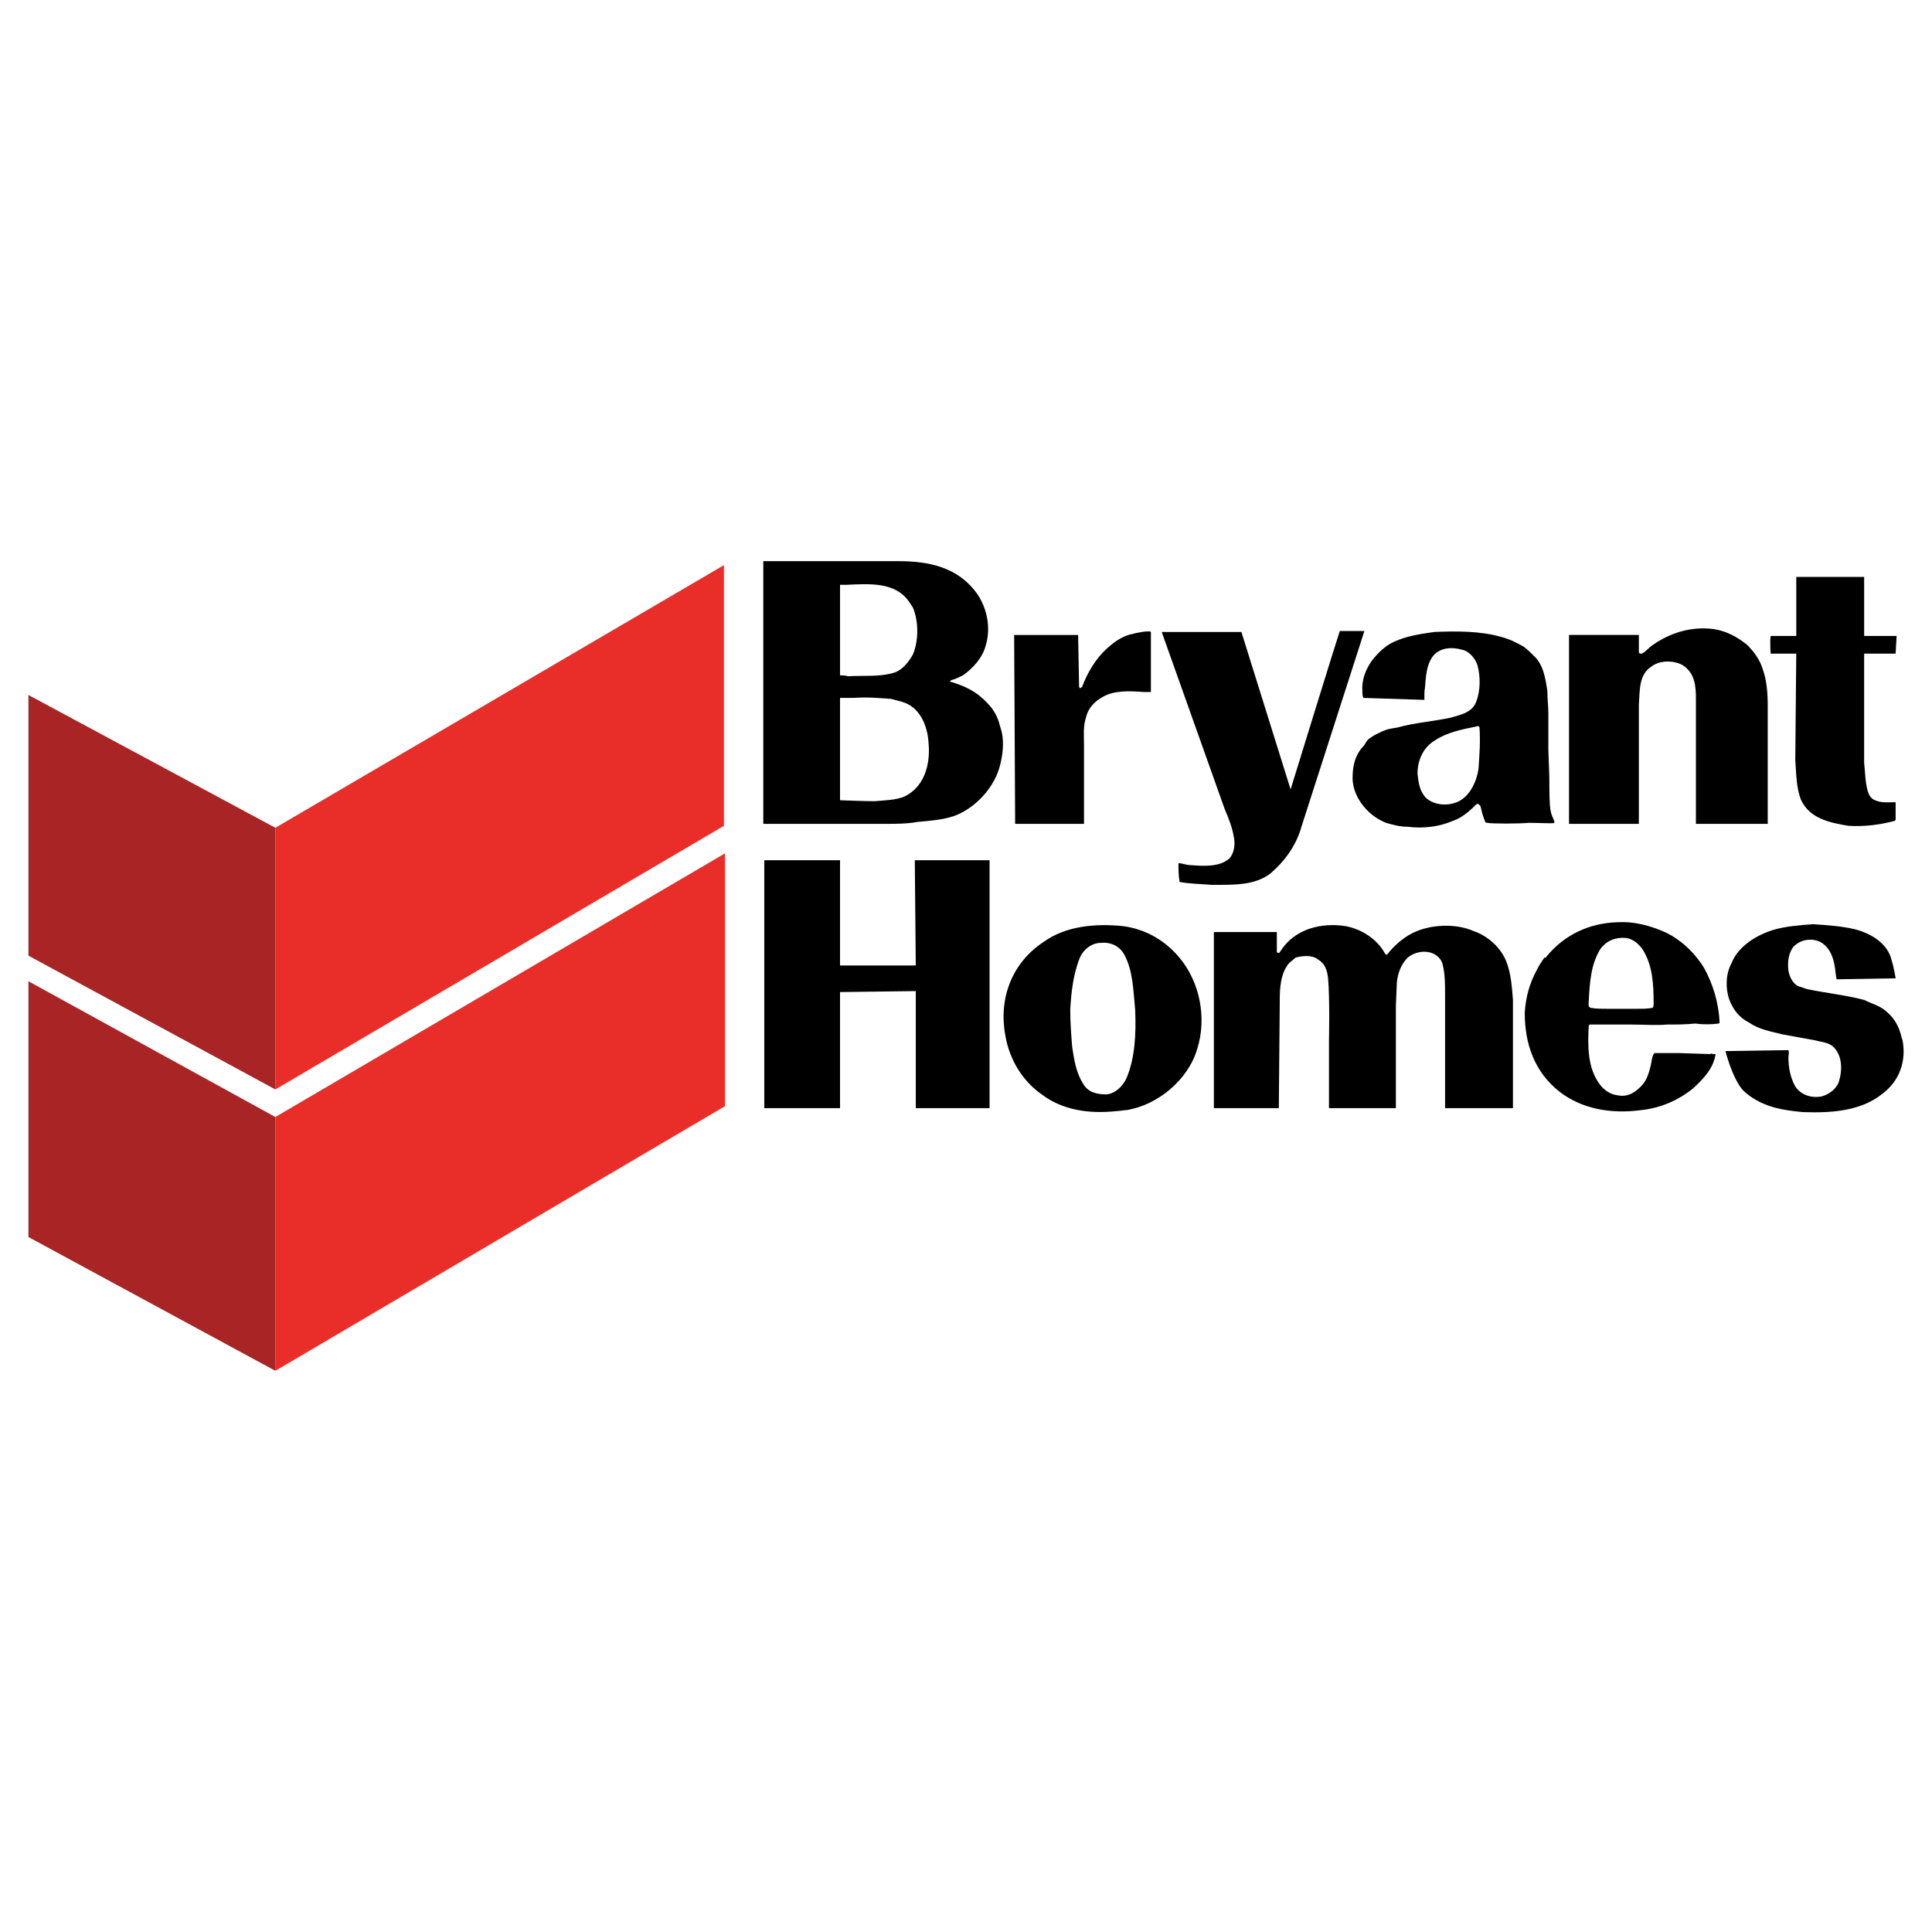 <?xml version="1.0" encoding="utf-8"?>
<!-- Generator: Adobe Illustrator 13.0.0, SVG Export Plug-In . SVG Version: 6.00 Build 14948)  -->
<!DOCTYPE svg PUBLIC "-//W3C//DTD SVG 1.0//EN" "http://www.w3.org/TR/2001/REC-SVG-20010904/DTD/svg10.dtd">
<svg version="1.0" id="Layer_1" xmlns="http://www.w3.org/2000/svg" xmlns:xlink="http://www.w3.org/1999/xlink" x="0px" y="0px"
	 width="192.756px" height="192.756px" viewBox="0 0 192.756 192.756" enable-background="new 0 0 192.756 192.756"
	 xml:space="preserve">
<g>
	<polygon fill-rule="evenodd" clip-rule="evenodd" fill="#FFFFFF" points="0,0 192.756,0 192.756,192.756 0,192.756 0,0 	"/>
	<path fill-rule="evenodd" clip-rule="evenodd" d="M112.078,92.403c-2.847-0.294-5.791,0-7.951,1.57
		c-3.141,2.061-4.515,5.595-3.827,9.324c0.393,2.355,1.668,4.516,3.631,5.891c2.062,1.57,4.712,1.963,7.46,1.668
		c0.295,0,0.688-0.098,0.981-0.098c3.141-0.492,6.184-3.043,7.067-6.086c0.981-3.043,0.294-6.674-1.767-9.128
		C116.2,93.777,114.237,92.697,112.078,92.403L112.078,92.403z M112.372,107.615c-0.393,0.787-1.079,1.473-1.963,1.572
		c-0.981,0-1.865-0.197-2.355-1.08c-0.688-1.08-0.884-2.355-1.08-3.633c-0.098-1.178-0.196-2.453-0.196-3.729
		c0.099-1.768,0.295-3.436,0.884-5.006c0.294-0.883,1.178-1.668,2.159-1.668c0.981-0.098,1.865,0.294,2.355,1.178
		c0.883,1.668,0.883,3.534,1.08,5.497C113.354,103.102,113.256,105.555,112.372,107.615L112.372,107.615z"/>
	<polygon fill-rule="evenodd" clip-rule="evenodd" points="83.81,98.979 91.368,98.881 91.368,110.561 98.729,110.561 
		98.729,85.827 91.27,85.827 91.368,96.329 83.81,96.329 83.81,85.827 76.252,85.827 76.252,110.561 83.81,110.561 83.81,98.979 	
		"/>
	<path fill-rule="evenodd" clip-rule="evenodd" d="M163.509,70.319c0.099-1.473,0-3.043,1.276-3.828
		c0.884-0.687,2.355-0.589,3.141-0.098c1.178,0.785,1.276,2.061,1.276,3.337v12.465h7.165V70.417c0-1.275-0.099-2.552-0.491-3.631
		c-0.294-0.981-0.883-1.767-1.57-2.454c-0.981-0.786-2.061-1.375-3.337-1.571c-2.258-0.294-4.417,0.393-6.184,1.668
		c-0.393,0.295-0.589,0.589-0.981,0.785c-0.099,0-0.196,0-0.295-0.098V63.35h-6.968v18.845h6.968V70.319L163.509,70.319z"/>
	<path fill-rule="evenodd" clip-rule="evenodd" d="M188.342,101.039c-0.688-0.686-1.57-0.883-2.355-1.275
		c-1.865-0.49-3.828-0.688-5.693-1.08c-0.294-0.098-0.589-0.195-0.883-0.293c-0.589-0.295-0.884-0.982-0.982-1.571
		c-0.098-0.883,0-1.668,0.491-2.355c0.589-0.589,1.276-0.785,2.062-0.687l0.393,0.098c1.275,0.491,1.668,1.963,1.767,3.239
		c0,0.098,0.099,0.589,0.099,0.589l5.889-0.098c0,0-0.196-1.179-0.393-1.767c-0.393-1.767-2.159-2.749-3.73-3.141
		c-1.275-0.294-2.649-0.393-4.122-0.491c-1.275,0.098-2.748,0.196-4.024,0.589c-1.57,0.491-3.435,1.57-4.122,3.337
		c-0.589,1.08-0.589,2.551-0.196,3.631c0.393,0.982,0.981,1.768,1.963,2.258c0.981,0.688,2.159,0.883,3.338,1.178l3.238,0.59
		c0.688,0.195,1.374,0.195,1.865,0.686c0.883,0.885,0.883,2.355,0.49,3.535c-0.294,0.686-0.981,1.178-1.668,1.373
		c-0.981,0.197-2.062-0.098-2.65-0.98c-0.49-0.885-0.688-1.865-0.688-2.945c0-0.197,0.099-0.393,0-0.688l-6.281,0.098
		c0,0,0.688,2.748,1.767,3.928c1.669,1.57,3.729,1.963,5.987,2.158c2.847,0.098,5.791-0.098,7.95-1.865
		c1.669-1.275,2.355-3.238,1.963-5.299c0-0.1-0.098-0.197-0.098-0.295C189.52,102.611,189.127,101.727,188.342,101.039
		L188.342,101.039z"/>
	<path fill-rule="evenodd" clip-rule="evenodd" d="M91.564,81.999c1.178-0.098,2.454-0.196,3.632-0.589
		c2.159-0.785,4.122-2.944,4.613-5.202c0.294-1.178,0.393-2.552,0-3.631c-0.196-0.786-0.393-1.276-0.884-1.963
		c-1.079-1.276-2.061-1.963-3.926-2.552c0,0-0.393,0-0.098-0.196c0.294-0.098,0.393-0.098,1.178-0.491
		c0.981-0.687,1.963-1.767,2.258-2.945c0.588-1.865,0.098-4.024-1.08-5.496c-1.865-2.355-4.613-2.945-7.558-2.945H76.154v26.207
		h12.171C89.503,82.195,90.484,82.195,91.564,81.999L91.564,81.999z M84.497,58.344c2.257-0.098,4.81-0.295,6.184,1.668l0.393,0.589
		c0.589,1.374,0.589,3.337,0,4.711c-0.393,0.688-0.981,1.473-1.767,1.767c-1.473,0.491-3.141,0.294-4.711,0.393
		c-0.196-0.098-0.785-0.098-0.785-0.098v-0.785v-8.245C83.81,58.344,84.203,58.344,84.497,58.344L84.497,58.344z M83.81,79.839
		V69.631c0,0,0.981,0,1.374,0c1.276-0.098,2.355,0,3.73,0.098l1.08,0.294c1.767,0.491,2.552,2.356,2.65,4.123
		c0.196,2.061-0.393,4.319-2.355,5.3c-0.884,0.393-1.963,0.393-3.043,0.491C86.264,79.938,83.81,79.839,83.81,79.839L83.81,79.839z"
		/>
	<path fill-rule="evenodd" clip-rule="evenodd" d="M129.844,82.49c0,0,6.085-18.944,6.281-19.533h-2.454
		c-0.49,1.472-4.907,15.803-4.907,15.803l0,0l-4.908-15.704h-7.95l6.282,17.667c0.393,0.883,0.785,1.963,0.883,2.65
		c0.196,0.785,0.099,1.668-0.393,2.258c-0.981,0.883-2.552,0.785-3.827,0.687c-0.491,0-0.884-0.196-1.276-0.196
		c0,0.589,0,1.178,0.099,1.767v0.098c0.98,0.196,2.061,0.196,3.141,0.294c2.159,0,4.416,0.098,5.987-1.178
		C128.272,85.827,129.353,84.256,129.844,82.49L129.844,82.49z"/>
	<path fill-rule="evenodd" clip-rule="evenodd" d="M108.151,82.195v-7.852c0-0.981-0.098-1.865,0.196-2.748
		c0.196-0.883,0.785-1.571,1.669-2.061c1.178-0.688,2.748-0.589,4.122-0.491h0.688v-5.987c-0.099-0.197-1.57,0.098-2.258,0.294
		c-0.785,0.294-1.275,0.589-2.159,1.375c-1.08,0.981-1.963,2.454-2.454,3.828c-0.098,0-0.098,0.098-0.196,0.098
		c-0.098,0-0.098-0.196-0.098-0.196l-0.099-5.104h-6.38l0.099,18.845H108.151L108.151,82.195z"/>
	<path fill-rule="evenodd" clip-rule="evenodd" d="M135.929,69.042c0,0.196,0,0.393,0.098,0.589l6.086,0.196c0,0,0-0.491,0-0.589
		c0-0.491,0.098-0.687,0.098-1.178c0.099-0.981,0.196-1.963,0.884-2.749c0.687-0.687,1.767-0.785,2.748-0.491
		c0.688,0.098,1.374,0.884,1.57,1.571c0.295,1.08,0.295,2.454-0.098,3.534c-0.393,1.178-1.57,1.374-2.552,1.668
		c-1.768,0.393-3.534,0.491-5.301,0.981c-1.178,0.196-1.178,0.196-2.355,0.785c-0.785,0.491-0.688,0.491-0.981,0.981
		c-0.884,0.883-1.178,1.963-1.178,3.239v0.196c0.098,1.865,1.57,3.632,3.337,4.319c0.688,0.196,1.374,0.393,2.159,0.393
		c1.57,0.196,3.142,0,4.515-0.589c0.884-0.294,1.669-0.981,2.356-1.668c0.196-0.098,0.294,0.098,0.393,0.196
		c0.098,0.393,0.196,0.883,0.393,1.374c0.098,0.098,0,0.294,0.294,0.294c0.393,0.098,3.141,0.098,4.123,0
		c1.079,0,2.453,0.098,2.552,0c0.098-0.196-0.295-0.589-0.393-1.374c-0.099-0.687-0.099-2.061-0.099-3.141l-0.098-2.749v-3.631
		c0-0.688-0.099-1.473-0.099-2.258c-0.196-1.276-0.393-2.65-1.374-3.533c-0.294-0.294-0.589-0.589-0.981-0.884
		c-0.687-0.393-1.473-0.785-2.258-0.981c-2.061-0.589-4.416-0.589-6.674-0.49c-1.374,0.196-2.748,0.393-4.024,0.981
		c-0.884,0.393-1.669,1.178-2.258,1.963C136.223,66.883,135.83,67.865,135.929,69.042L135.929,69.042z M147.511,76.698
		c-0.196,1.375-0.981,3.043-2.454,3.436c-0.981,0.294-2.159,0.098-2.847-0.589c-0.589-0.687-0.687-1.472-0.785-2.355
		c0-1.375,0.589-2.65,1.768-3.337c1.178-0.785,2.649-1.08,4.122-1.374c0.098-0.098,0.294,0,0.294,0.098
		C147.707,73.95,147.608,75.324,147.511,76.698L147.511,76.698z"/>
	<path fill-rule="evenodd" clip-rule="evenodd" d="M179.214,65.214l-0.099,10.601c0.099,1.375,0.099,2.847,0.589,4.024
		c0.884,1.865,2.944,2.257,4.712,2.552c1.57,0.099,3.141-0.098,4.612-0.491l0.099-0.098c0-0.589,0-1.178,0-1.767l0,0
		c-0.785,0-1.374,0.098-2.062-0.196c-0.49-0.196-0.687-0.687-0.785-1.178c-0.196-0.786-0.196-1.669-0.294-2.552V65.214h3.141
		l0.098-1.766h-3.238v-5.89h-6.772v5.89h-2.553c-0.098,0.491,0,1.766,0,1.766H179.214L179.214,65.214z"/>
	<path fill-rule="evenodd" clip-rule="evenodd" d="M127.684,99.666c0-1.08,0.099-2.355,0.688-3.239
		c0.196-0.393,0.589-0.588,0.883-0.883c0.688-0.196,1.669-0.294,2.258,0.196c0.688,0.393,0.883,1.08,0.981,1.766
		c0.196,2.062,0.099,6.283,0.099,6.283v6.771h6.674v-10.207l0.099-2.355c0.098-0.884,0.393-1.767,1.079-2.455
		c0.491-0.393,1.08-0.589,1.669-0.589c0.785,0,1.473,0.393,1.767,1.08c0.294,0.981,0.294,2.159,0.294,3.239v11.287h6.772v-5.496
		v-5.301c-0.098-1.275-0.196-2.552-0.589-3.631c-0.49-1.472-1.864-2.748-3.337-3.239c-1.767-0.785-4.318-0.687-6.085,0.196
		c-0.981,0.491-1.865,1.276-2.552,2.159c-0.099,0-0.099,0-0.197-0.098c-0.785-1.472-2.355-2.454-3.926-2.748
		c-2.453-0.393-5.104,0.294-6.478,2.454c-0.099,0.098-0.099,0.294-0.295,0.196c-0.098,0-0.098-0.098-0.098-0.098v-1.963h-6.282
		v17.569h6.479L127.684,99.666L127.684,99.666z"/>
	<path fill-rule="evenodd" clip-rule="evenodd" d="M165.865,92.894c-1.374-0.589-2.945-0.981-4.516-0.883
		c-2.846,0.098-5.3,1.276-7.066,3.436c0,0.098-0.099,0.098-0.196,0.098c-0.295,0.393-0.589,0.883-0.785,1.276
		c-0.688,1.276-1.08,2.649-1.178,4.22c0,3.143,0.981,5.891,3.435,7.854c2.258,1.766,5.202,2.258,8.146,1.865
		c1.964-0.197,3.73-0.982,5.202-2.16c1.08-0.982,2.062-2.061,2.258-3.436c0,0-0.196,0-0.295,0c-0.098-0.098-0.195,0-0.294,0
		l-3.043-0.098h-2.453l-0.099,0.098c-0.196,0.393-0.196,0.785-0.294,1.178c-0.196,0.785-0.393,1.473-0.982,2.062
		c-0.393,0.393-0.883,0.785-1.472,0.883c-0.393,0.098-0.884,0-1.276-0.098c-0.589-0.197-1.079-0.59-1.473-1.178
		c-1.079-1.572-1.079-3.633-0.98-5.596c0-0.098,0-0.098,0.098-0.195h1.767h2.454c1.178,0,2.258,0.098,3.533,0
		c0.884,0,1.767,0,2.748-0.1c0.785,0.1,1.669,0.1,2.356,0c0.098,0,0.098-0.098,0.098-0.195c-0.098-1.963-0.688-3.828-1.57-5.399
		C169.006,94.955,167.533,93.581,165.865,92.894L165.865,92.894z M164.884,100.549c-0.491,0.098-0.981,0.098-1.375,0.098h-3.238
		c-0.491,0-1.08,0-1.571-0.098c-0.294-0.098-0.195-0.393-0.195-0.588c0.098-1.865,0.195-3.73,1.178-5.301
		c0.589-0.785,1.472-1.178,2.552-1.08c0.687,0.098,1.275,0.589,1.669,1.178c0.981,1.57,1.079,3.435,1.079,5.398
		C164.981,100.254,164.981,100.451,164.884,100.549L164.884,100.549z"/>
	<polygon fill-rule="evenodd" clip-rule="evenodd" fill="#A92525" points="27.471,108.695 2.834,95.347 2.834,69.337 27.471,82.587 
		27.471,108.695 	"/>
	<polygon fill-rule="evenodd" clip-rule="evenodd" fill="#A92525" points="27.471,111.443 2.834,97.898 2.834,123.418 
		27.471,136.768 27.471,111.443 	"/>
	<polygon fill-rule="evenodd" clip-rule="evenodd" fill="#E92E29" points="27.471,108.695 27.471,82.587 72.228,56.381 
		72.228,82.391 27.471,108.695 	"/>
	<polygon fill-rule="evenodd" clip-rule="evenodd" fill="#E92E29" points="72.326,110.365 72.326,85.14 27.471,111.443 
		27.471,136.768 72.326,110.365 	"/>
</g>
</svg>
